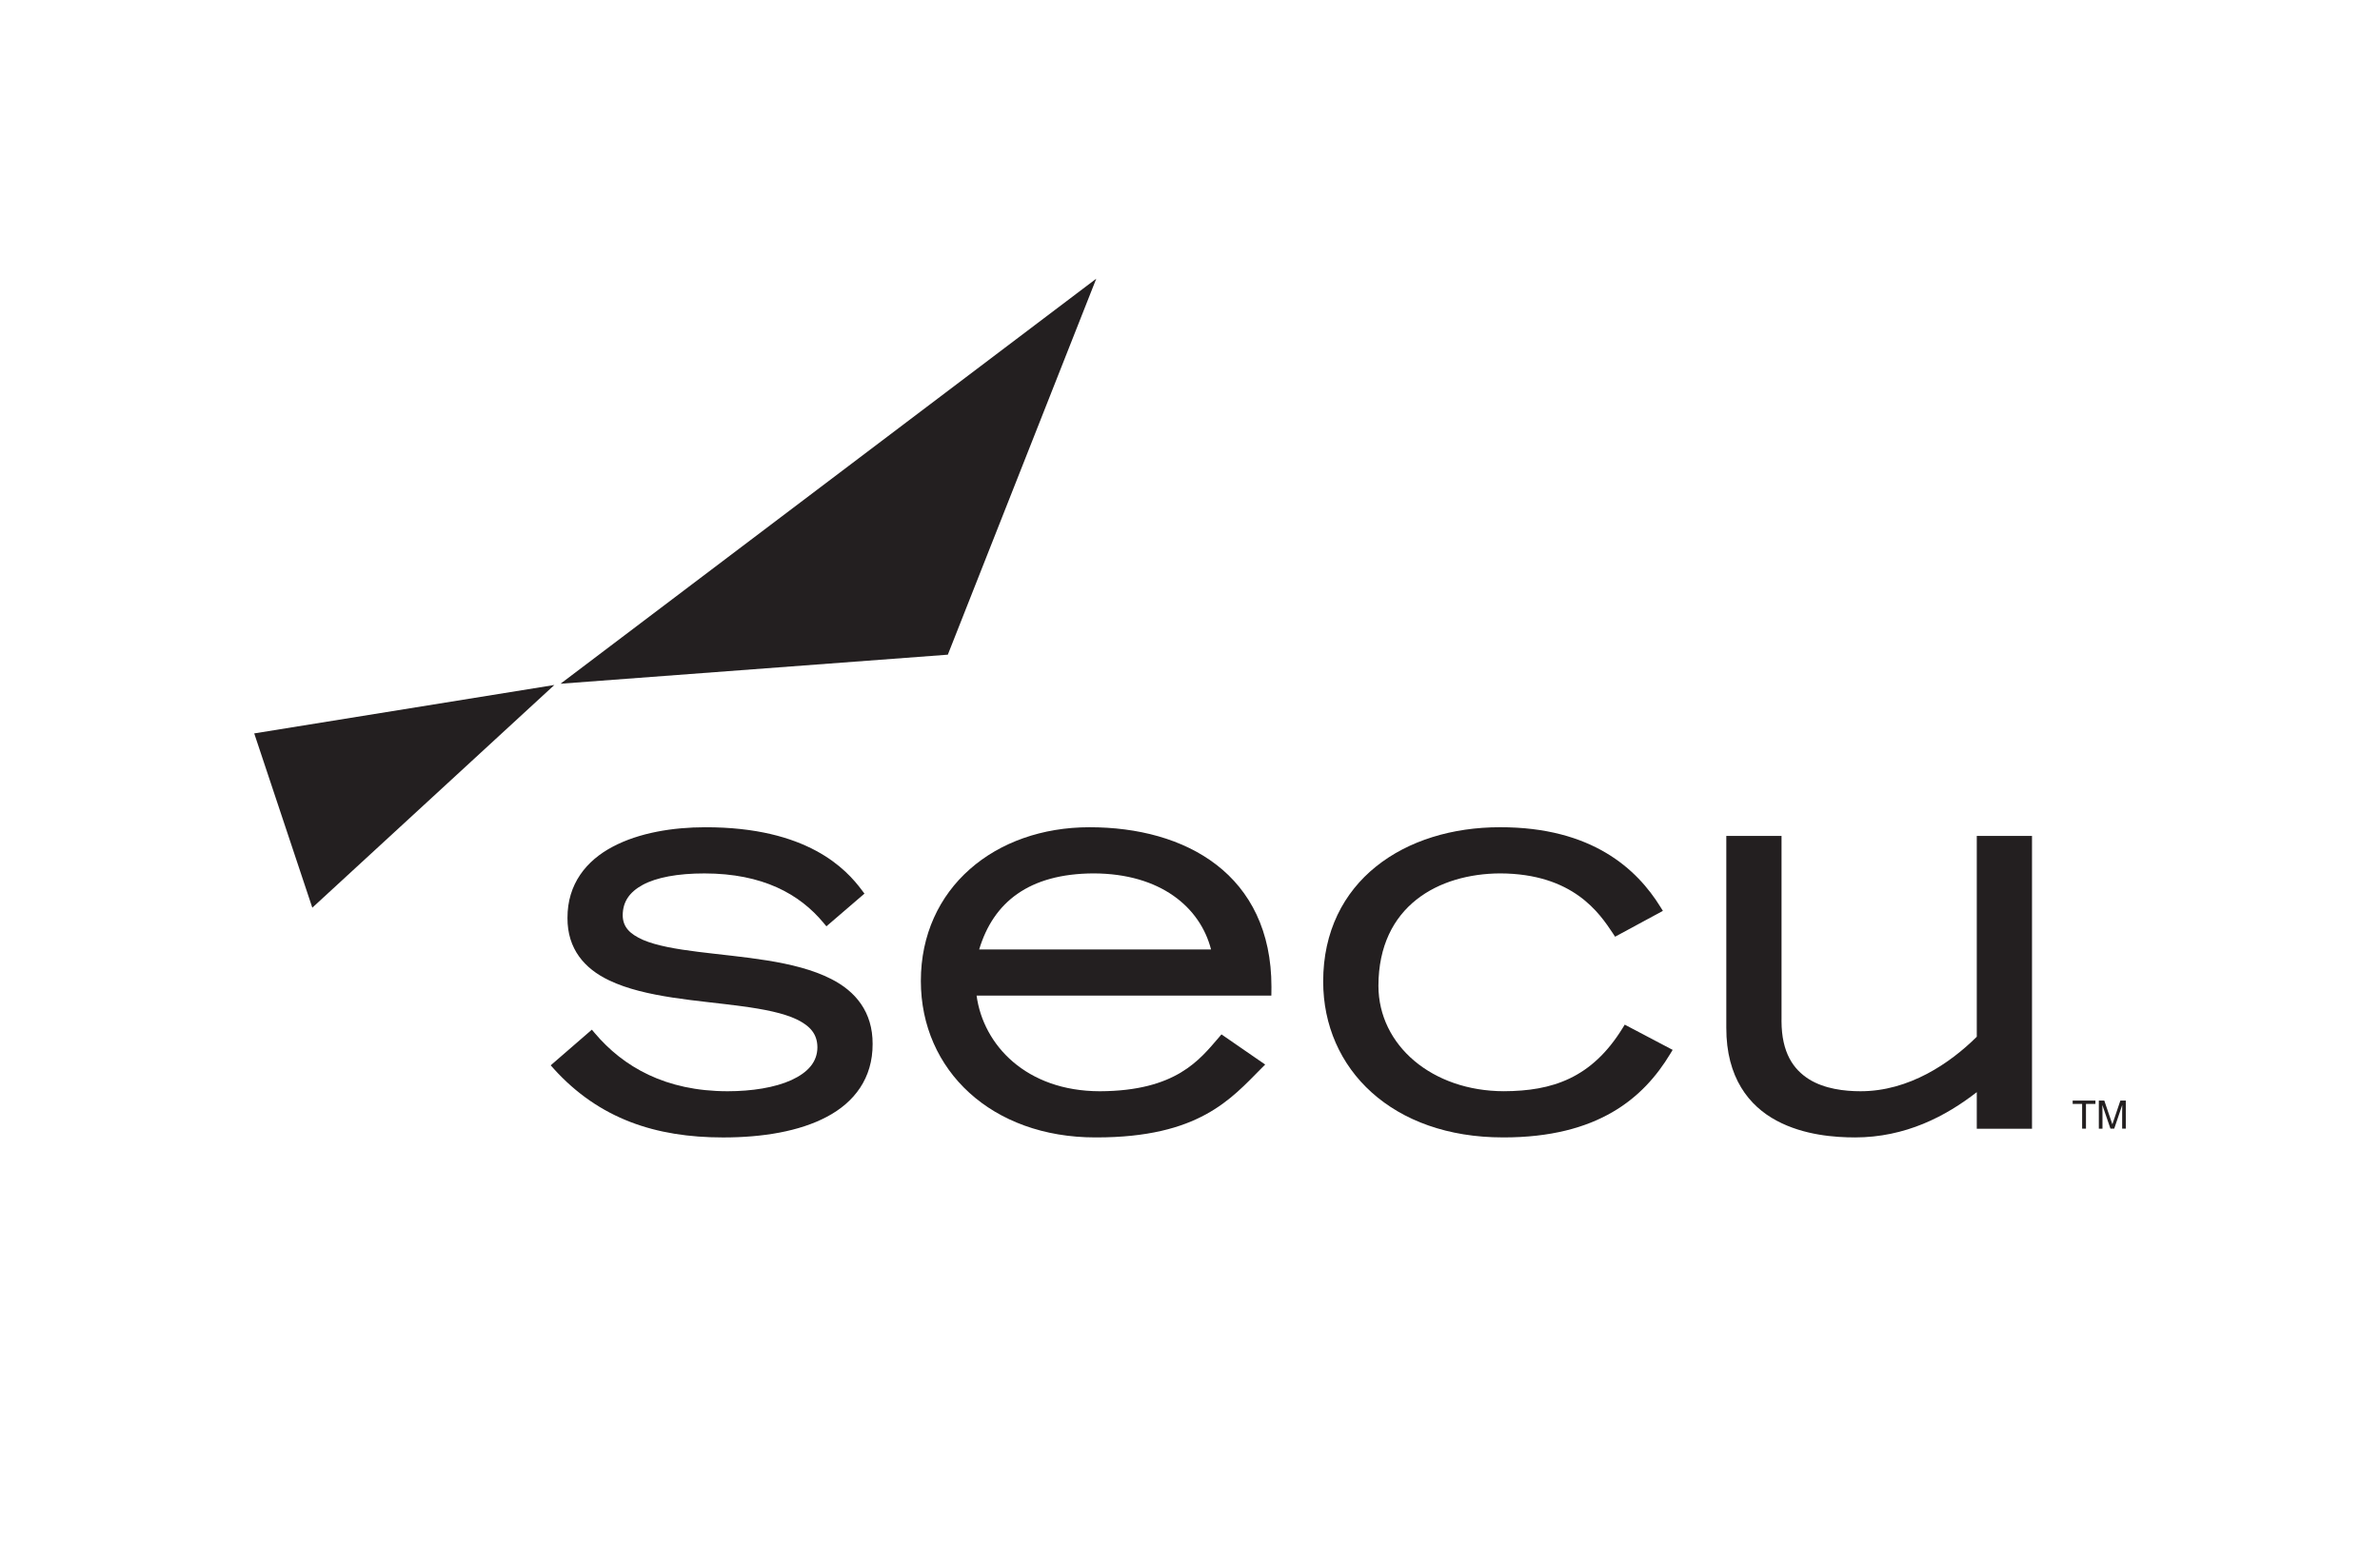 <?xml version="1.0" encoding="UTF-8"?><svg id="Layer_1" xmlns="http://www.w3.org/2000/svg" width="200" height="130" viewBox="0 0 200 130"><defs><style>.cls-1{fill:#231f20;}</style></defs><polygon class="cls-1" points="21.363 61.631 26.245 76.276 46.585 57.562 21.363 61.631"/><polygon class="cls-1" points="47.103 57.456 79.649 55.015 92.123 23.419 47.103 57.456"/><g><path class="cls-1" d="m46.528,89.8l-.251-.277,3.179-2.754.28-.243.238.283c2.406,2.847,5.95,4.887,11.163,4.892,2.039.001,3.979-.307,5.364-.937,1.396-.643,2.184-1.528,2.188-2.759-.011-1.108-.596-1.78-1.729-2.337-1.13-.542-2.766-.861-4.599-1.108-3.673-.502-8.12-.708-11.186-2.183-2.046-.972-3.502-2.63-3.488-5.237-.009-2.859,1.587-4.823,3.803-5.988,2.219-1.177,5.067-1.634,7.764-1.635,8.592-.016,11.854,3.513,13.183,5.304l.206.273-3.198,2.748-.238-.287c-2.014-2.427-5.114-4.153-10.002-4.158-2.282-.002-4.041.342-5.187.956-1.146.623-1.681,1.439-1.69,2.559.009.974.574,1.57,1.716,2.074,1.133.485,2.774.77,4.609.998,3.678.467,8.128.714,11.196,2.284,2.047,1.036,3.492,2.771,3.48,5.463.009,2.874-1.534,4.901-3.851,6.12-2.317,1.229-5.408,1.73-8.68,1.732h-.037c-5.646,0-10.408-1.55-14.235-5.78"/><path class="cls-1" d="m101.768,79.785c-.913-3.542-4.245-6.377-9.874-6.39-5.426.024-8.416,2.421-9.61,6.39h19.484Zm4.19,9.423l.361.249-.311.31c-2.564,2.583-5.269,5.814-13.865,5.814h-.104c-4.326,0-7.994-1.397-10.578-3.747-2.585-2.349-4.08-5.651-4.078-9.4-.003-3.886,1.556-7.137,4.113-9.392,2.556-2.258,6.096-3.527,10.06-3.527,4.035,0,7.844.978,10.667,3.156,2.826,2.176,4.625,5.573,4.621,10.253,0,.127-.003.253-.003.381l-.005.361h-24.769c.562,4.143,4.158,8.026,10.358,8.035,6.413-.024,8.394-2.659,10.006-4.528l.214-.251,3.313,2.287Z"/><path class="cls-1" d="m126.283,95.58c-4.612,0-8.386-1.417-11.011-3.774-2.624-2.356-4.082-5.648-4.08-9.327-.005-4.208,1.72-7.482,4.446-9.666,2.724-2.186,6.427-3.298,10.405-3.298,7.74-.013,11.526,3.518,13.49,6.7l.205.329-3.721,2.012-.296.159-.183-.281c-1.116-1.672-3.319-5.023-9.495-5.039-5.104.03-10.197,2.694-10.209,9.449.011,5.006,4.513,8.845,10.546,8.855,4.045-.016,7.371-1.081,9.973-5.303l.179-.292,4.027,2.121-.202.333c-2.246,3.725-6.084,7.023-14.011,7.023h-.061Z"/><path class="cls-1" d="m170.395,94.485v-.365.365Zm-14.533,1.096c-1.597-.002-4.256-.167-6.565-1.407-2.313-1.231-4.242-3.618-4.229-7.813v-16.115h4.641v15.391c-.001.06-.002.119-.002.177.01,2.654,1.001,4.052,2.307,4.876,1.312.819,3.002,1.012,4.33,1.011,4.082.005,7.537-2.362,9.772-4.579v-16.875h4.641v24.605h-4.641v-3.074c-2.611,2.028-5.984,3.805-10.253,3.805h-.003Z"/></g><polygon class="cls-1" points="176.087 92.486 176.087 92.766 175.292 92.766 175.292 94.844 174.969 94.844 174.969 92.766 174.174 92.766 174.174 92.486 176.087 92.486"/><path class="cls-1" d="m176.373,92.486h.458l.678,1.994.674-1.994h.455v2.359h-.306v-1.392c0-.049.002-.128.003-.239.002-.111.003-.232.003-.358l-.673,1.989h-.317l-.681-1.989v.072c0,.058.002.146.006.265.004.118.005.205.005.261v1.392h-.306v-2.359Z"/></svg>